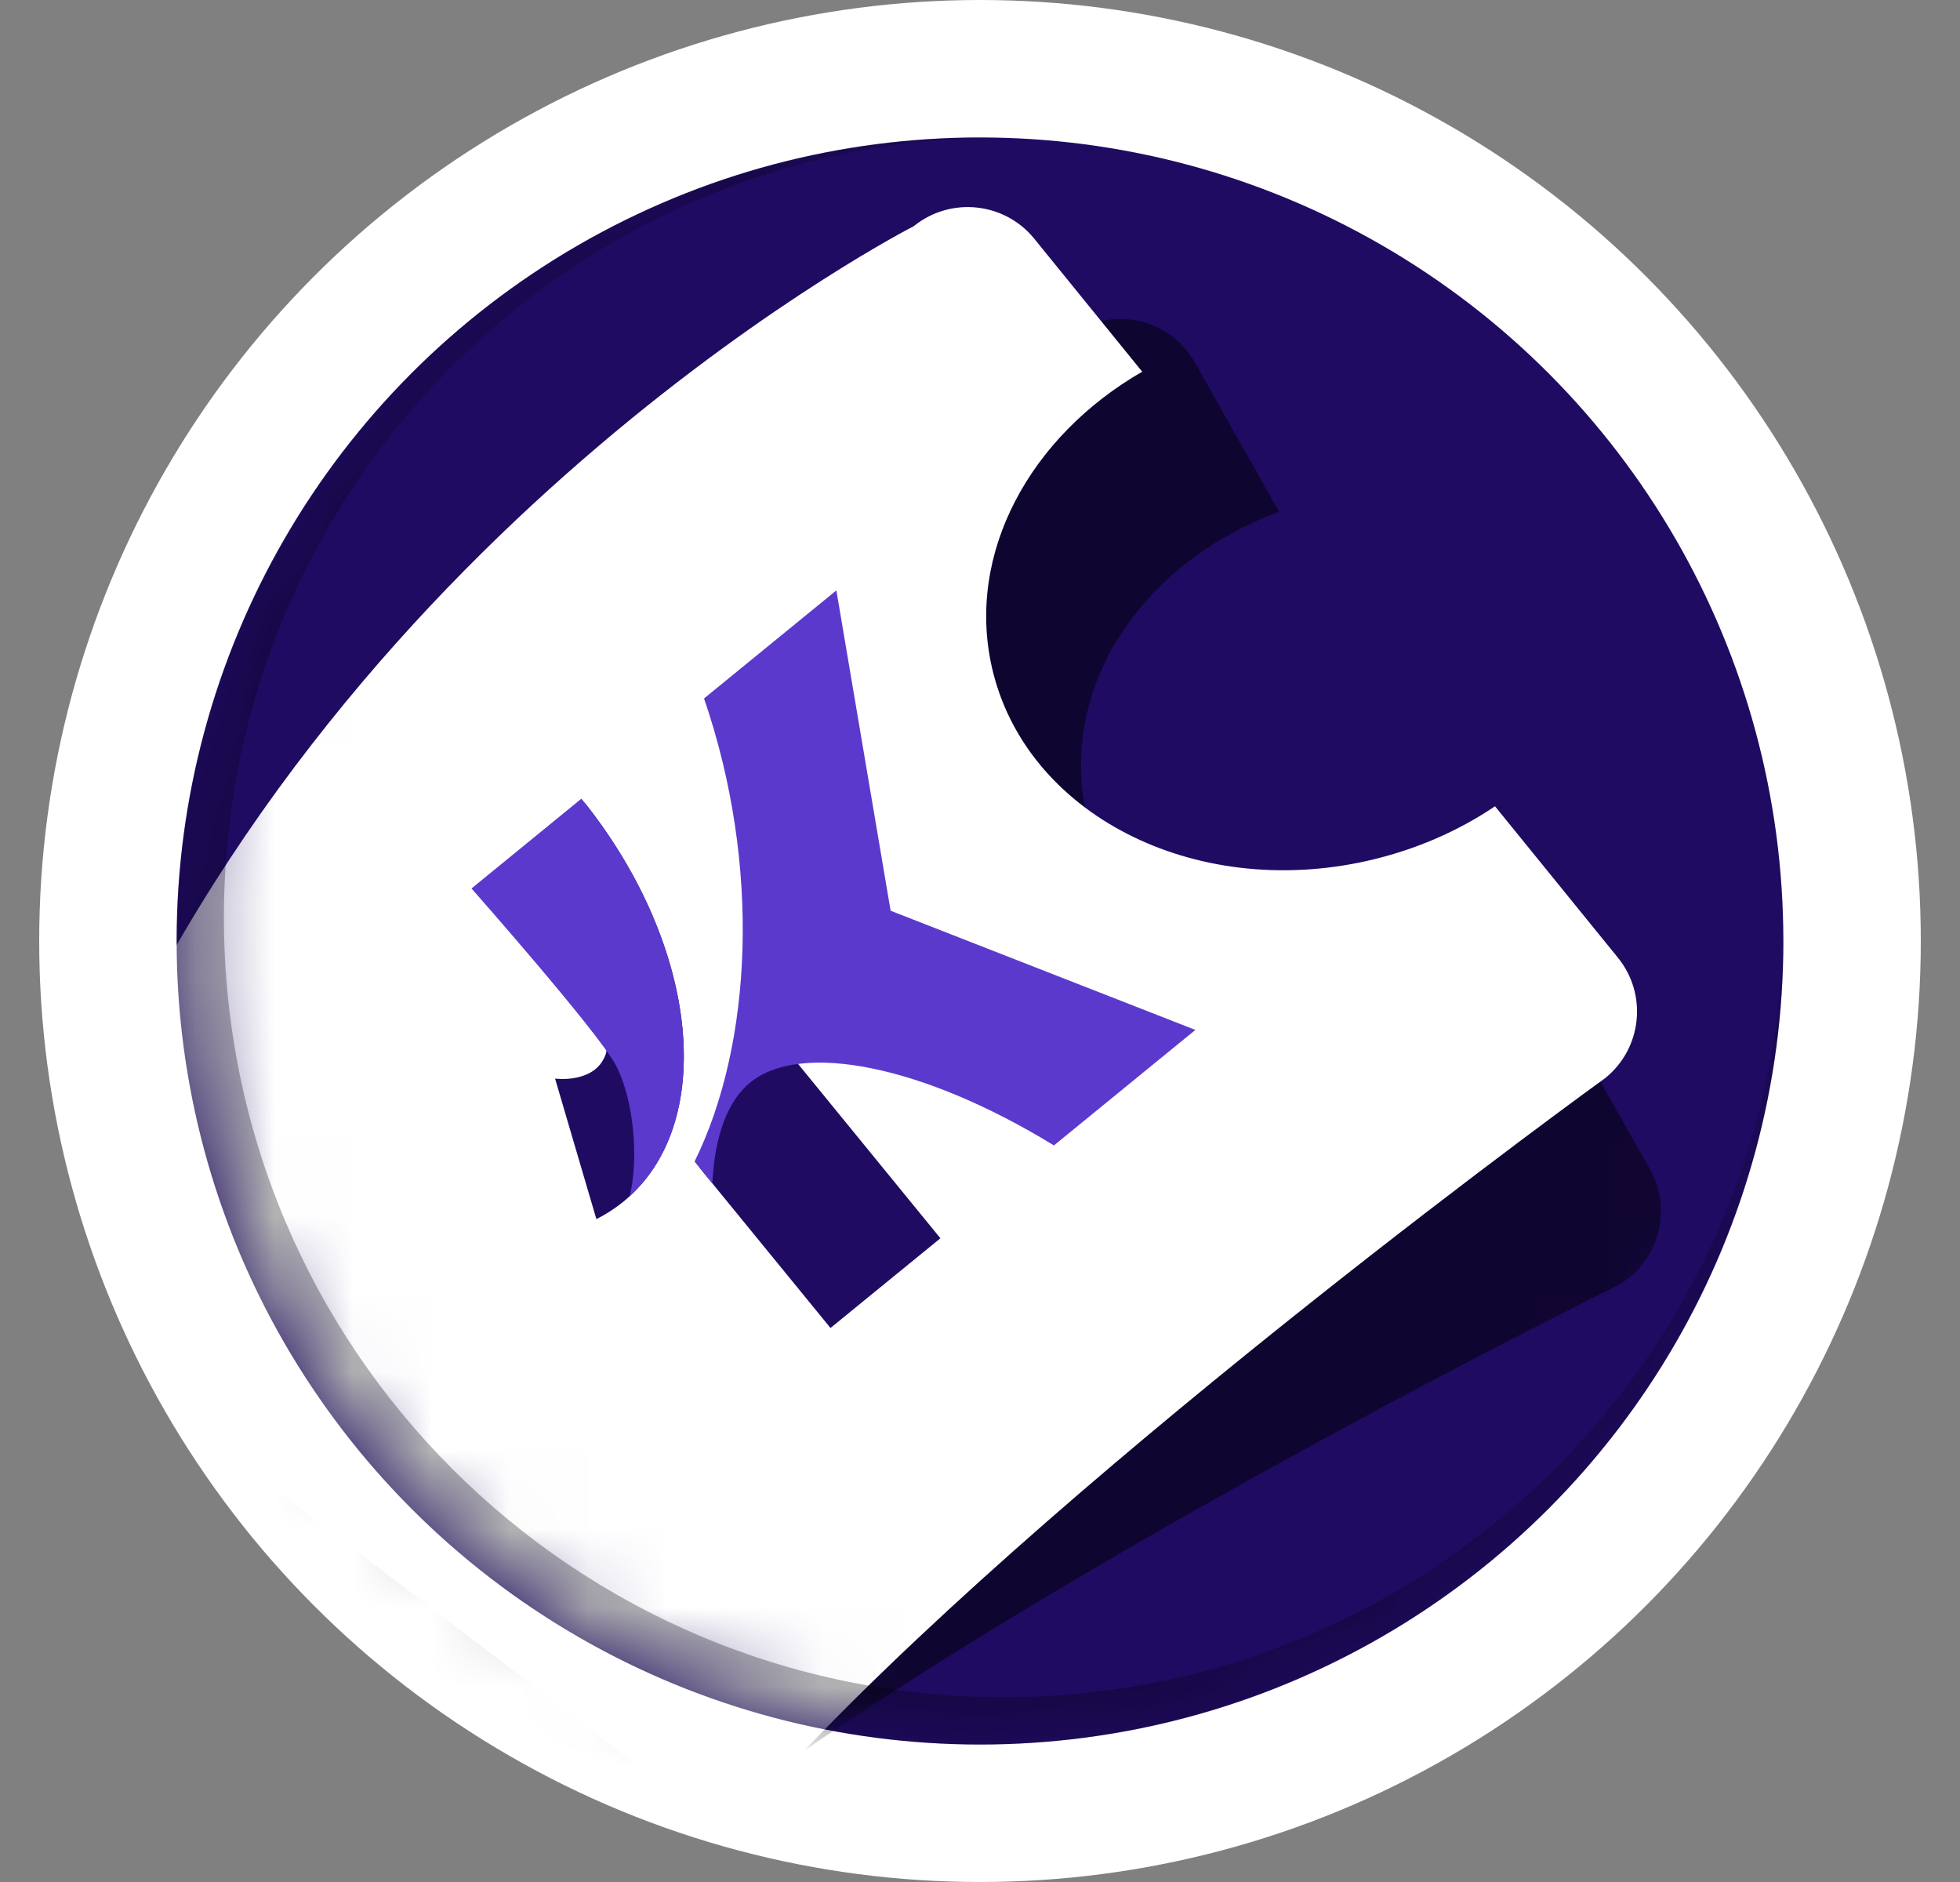 <svg width="25" height="24" viewBox="0 0 25 24" fill="none" xmlns="http://www.w3.org/2000/svg">
<rect x="0" y="0" width="25" height="24" fill="#808080" stroke="none"/>
<circle cx="12.5" cy="12" r="12" fill="white"/>
<circle cx="12.5" cy="12" r="10.247" fill="#1F0B62"/>
<mask id="mask0_70354_3707" style="mask-type:alpha" maskUnits="userSpaceOnUse" x="2" y="1" width="21" height="22">
<path fill-rule="evenodd" clip-rule="evenodd" d="M12.5 22.247C6.841 22.247 2.253 17.659 2.253 12C2.253 7.614 5.009 3.871 8.883 2.409V1.753H12.5H22.747V12C22.747 17.659 18.159 22.247 12.5 22.247Z" fill="#D9D9D9"/>
</mask>
<g mask="url(#mask0_70354_3707)">
<path fill-rule="evenodd" clip-rule="evenodd" d="M13.752 4.208C14.278 3.912 14.945 4.097 15.241 4.623L16.315 6.526C14.767 7.098 13.713 8.427 13.793 9.917C13.895 11.828 15.825 13.278 18.104 13.156C18.724 13.123 19.306 12.977 19.822 12.743L21.044 14.909C21.34 15.434 21.154 16.1 20.628 16.396C20.628 16.396 13.316 19.989 9.045 23.192C6.479 25.116 6.545 25.035 6.943 24.55C7.208 24.227 7.619 23.726 7.5 23.516L3.185 18.887C3.119 18.771 2.775 18.795 2.329 18.827C0.765 18.938 -2.052 19.138 1.485 13.662C6.032 6.622 13.752 4.208 13.752 4.208Z" fill="black" fill-opacity="0.5"/>
<path fill-rule="evenodd" clip-rule="evenodd" d="M11.654 2.885C12.123 2.505 12.812 2.576 13.192 3.044L14.569 4.74C13.139 5.564 12.323 7.051 12.651 8.507C13.072 10.373 15.218 11.479 17.444 10.977C18.05 10.84 18.599 10.599 19.069 10.282L20.636 12.212C21.017 12.68 20.945 13.368 20.475 13.748C20.475 13.748 13.87 18.515 10.196 22.39C7.989 24.717 8.041 24.626 8.352 24.08C8.558 23.718 8.879 23.155 8.727 22.968L3.697 19.128C3.613 19.024 3.278 19.106 2.843 19.212C1.319 19.584 -1.424 20.253 1.145 14.261C4.448 6.559 11.654 2.885 11.654 2.885Z" fill="white"/>
<path d="M12.5 22.247C6.841 22.247 2.253 17.659 2.253 12C2.253 6.341 6.841 1.753 12.5 1.753C12.551 1.753 12.601 1.753 12.652 1.754C7.228 1.834 2.856 6.256 2.856 11.699C2.856 17.192 7.308 21.644 12.801 21.644C18.244 21.644 22.666 17.272 22.746 11.848C22.747 11.899 22.747 11.949 22.747 12C22.747 17.659 18.159 22.247 12.5 22.247Z" fill="black" fill-opacity="0.3"/>
</g>
<g clip-path="url(#clip0_70354_3707)">
<path d="M8.919 14.886L9.684 12.961L11.995 15.791L10.593 16.935L8.919 14.886Z" fill="#1F0B62"/>
<path d="M7.607 15.547L7.08 13.755C7.08 13.755 7.589 13.824 7.724 13.449C7.858 13.075 7.461 10.241 7.461 10.241C8.924 12.086 9.149 14.346 7.954 15.322C7.846 15.41 7.73 15.485 7.607 15.547Z" fill="#1F0B62"/>
<path fill-rule="evenodd" clip-rule="evenodd" d="M8.859 14.813L9.086 15.09C9.115 14.495 9.277 14.043 9.568 13.805C10.213 13.279 11.768 13.581 13.443 14.607L15.247 13.134L11.36 11.614L10.668 7.529L8.98 8.907C9.706 11.02 9.603 13.304 8.859 14.813Z" fill="#5B39CD"/>
<path d="M7.855 13.584C8.079 14.006 8.154 14.768 8.031 15.255C8.271 15.037 8.447 14.762 8.562 14.448C8.58 14.4 8.596 14.35 8.611 14.3C8.941 13.17 8.534 11.594 7.461 10.241L7.416 10.185L6.014 11.33C6.014 11.33 7.631 13.161 7.855 13.584Z" fill="#5B39CD"/>
</g>
<defs>
<clipPath id="clip0_70354_3707">
<rect width="8.74" height="8.74" fill="white" transform="translate(4.006 12.001) rotate(-39.243)"/>
</clipPath>
</defs>
</svg>
